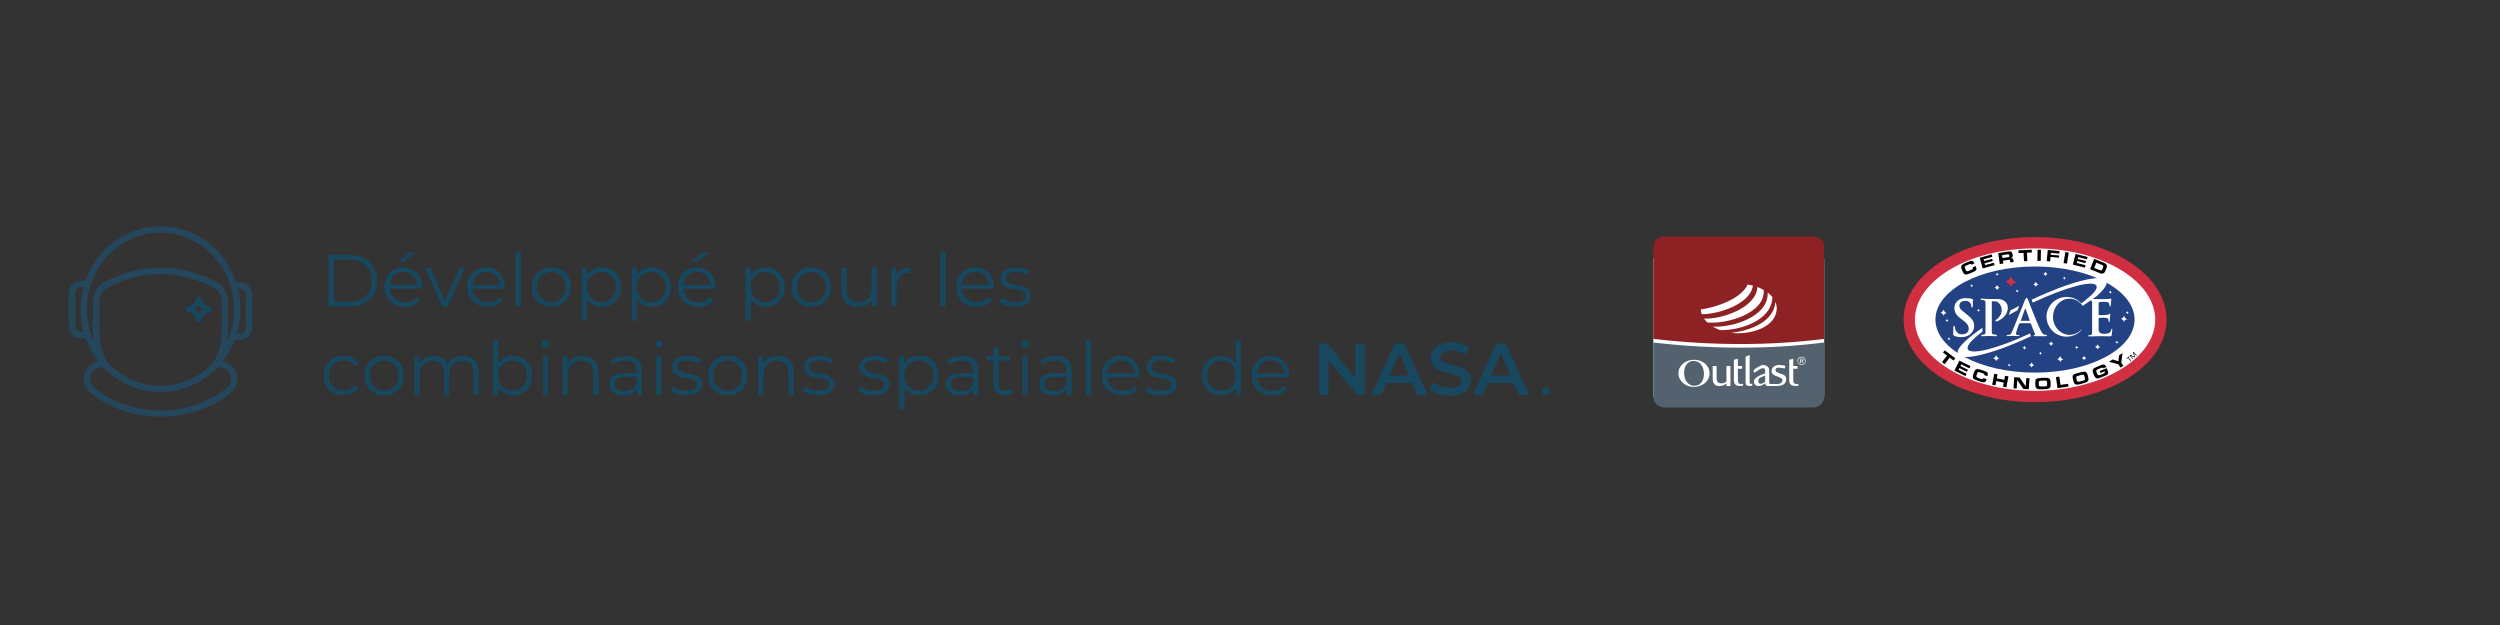 <?xml version="1.0" encoding="UTF-8"?>
<svg id="Livello_2" data-name="Livello 2" xmlns="http://www.w3.org/2000/svg" xmlns:xlink="http://www.w3.org/1999/xlink" viewBox="0 0 400 100">
  <rect x="0" y="0" width="400" height="100" fill="#333333" stroke="none"/>
  <defs>
    <style>
      .cls-1 {
        stroke: #174860;
        stroke-linecap: round;
        stroke-width: .8px;
      }

      .cls-1, .cls-2 {
        stroke-miterlimit: 10;
      }

      .cls-1, .cls-2, .cls-3, .cls-4 {
        fill: none;
      }

      .cls-5 {
        fill: #54616e;
      }

      .cls-2 {
        stroke: #25475e;
      }

      .cls-6, .cls-7 {
        fill: #fff;
      }

      .cls-7, .cls-8 {
        fill-rule: evenodd;
      }

      .cls-8 {
        fill: #d02e41;
      }

      .cls-9 {
        clip-path: url(#clippath-1);
      }

      .cls-4 {
        stroke: #d02e41;
        stroke-miterlimit: 3.86;
        stroke-width: 1.81px;
      }

      .cls-10 {
        fill: #224283;
      }

      .cls-11 {
        fill: #174860;
      }

      .cls-12 {
        clip-path: url(#clippath);
      }

      .cls-13 {
        fill: #8e2123;
      }
    </style>
    <clipPath id="clippath">
      <rect class="cls-3" x="302.17" y="27.69" width="46.89" height="46.89"/>
    </clipPath>
    <clipPath id="clippath-1">
      <rect class="cls-3" x="302.17" y="27.69" width="46.89" height="46.89"/>
    </clipPath>
  </defs>
  <ellipse class="cls-2" cx="25.68" cy="49.47" rx="12.28" ry="12.76"/>
  <path class="cls-2" d="M33.66,59.16c1-.72,1.59-2.03,1.91-3.2.29-1,.42-2.05.42-3.1v-4.55c0-.62-.17-1.14-.39-1.54-.3-.55-.77-.99-1.32-1.27-4.4-2.28-8.6-2.2-8.6-2.2,0,0-4.2-.08-8.6,2.2-.56.29-1.02.72-1.32,1.27-.22.4-.39.92-.39,1.54v4.55c0,1.05.14,2.09.42,3.1.18.64.44,1.32.79,1.92"/>
  <path class="cls-2" d="M14.02,45.43h-1.08c-.78,0-1.42.64-1.42,1.42v5.35c0,.78.64,1.42,1.42,1.42h1.11"/>
  <path class="cls-2" d="M37.34,45.68h1.08c.78,0,1.42.64,1.42,1.42v5.35c0,.78-.64,1.42-1.42,1.42h-1.11"/>
  <path class="cls-2" d="M16.91,58.38c-.8-.23-1.69-.03-2.31.59h0c-.97.97-.9,2.58.17,3.46,2.8,2.31,6.65,3.74,10.92,3.74s8.12-1.43,10.92-3.74c1.07-.88,1.14-2.48.17-3.46h0c-.62-.62-1.5-.82-2.29-.6"/>
  <path class="cls-1" d="M33.81,49.5c-1.1,0-2,.89-2,2,0-1.1-.89-2-2-2,1.1,0,2-.89,2-2,0,1.1.89,2,2,2Z"/>
  <g class="cls-12">
    <g class="cls-9">
      <g>
        <path class="cls-6" d="M305.48,51.14c0-6.79,9.01-12.3,20.13-12.3s20.13,5.51,20.13,12.3-9.01,12.3-20.13,12.3-20.13-5.5-20.13-12.3"/>
        <ellipse class="cls-4" cx="325.61" cy="51.14" rx="20.13" ry="12.3"/>
        <path class="cls-10" d="M309.67,51.13c0-4.69,7.13-8.49,15.93-8.49s15.93,3.81,15.93,8.49-7.13,8.49-15.93,8.49-15.93-3.81-15.93-8.49"/>
        <path class="cls-8" d="M320.85,45.05s.36-.12.53-.28.39-.59.39-.59c0,0,.15.46.29.62s.63.42.63.42c0,0-.31,0-.54.14s-.42.64-.42.64c0,0-.06-.36-.26-.56-.19-.2-.63-.39-.63-.39"/>
        <path class="cls-7" d="M316.3,49.64s.1-.03.15-.07c.05-.05.11-.16.11-.16,0,0,.02.1.07.15.04.05.18.14.18.14,0,0-.09,0-.15.04s-.11.17-.11.17c0,0-.01-.1-.07-.16s-.17-.11-.17-.11M311.27,51.26s.12.06.17.11c.06.06.07.16.07.16,0,0,.06-.14.11-.17.06-.04.15-.04.15-.04,0,0-.15-.09-.18-.14-.04-.05-.07-.15-.07-.15,0,0-.06.11-.11.16s-.15.07-.15.07M340.12,50.01s.12.06.17.11c.06.06.07.16.07.16,0,0,.06-.14.11-.17s.15-.04.15-.04c0,0-.15-.09-.18-.14-.04-.04-.07-.15-.07-.15,0,0-.06.11-.11.16-.05.04-.15.07-.15.07M326.23,56.5s.12.06.17.11c.06.06.07.16.07.16,0,0,.06-.14.11-.17.06-.04.15-.04.15-.04,0,0-.15-.09-.19-.13s-.07-.15-.07-.15c0,0-.06.11-.11.16-.04.04-.14.07-.14.07M319.3,43.87s.12.06.17.11c.06.06.07.16.07.16,0,0,.06-.14.11-.17s.15-.04.15-.04c0,0-.15-.09-.19-.14s-.07-.14-.07-.14c0,0-.06.11-.11.16-.05.03-.14.07-.14.07M330.05,44.48s.12.06.17.11c.06.06.07.16.07.16,0,0,.06-.13.11-.17.06-.04.15-.04.15-.04,0,0-.15-.09-.19-.13s-.07-.15-.07-.15c0,0-.06.11-.11.16-.05.04-.14.07-.14.07M322.5,46.54s.12.06.17.11c.06.06.07.16.07.16,0,0,.06-.13.11-.17.06-.04.15-.04.15-.04,0,0-.15-.09-.19-.14s-.07-.14-.07-.14c0,0-.06.11-.11.16-.04.03-.14.07-.14.07M318.9,57.3s.24.11.35.21c.11.11.14.3.14.3,0,0,.1-.27.23-.35.12-.07.29-.07.29-.07,0,0-.27-.13-.34-.23-.07-.09-.16-.34-.16-.34,0,0-.12.23-.21.32s-.29.16-.29.16M329.15,57.45s.24.11.35.21c.11.11.13.3.13.3,0,0,.1-.27.23-.35.12-.07.29-.07.29-.07,0,0-.27-.14-.34-.23s-.16-.34-.16-.34c0,0-.12.23-.21.32s-.29.16-.29.16M339.35,51.01s.24.11.35.21c.11.11.14.3.14.3,0,0,.1-.27.23-.35.12-.07.29-.07.29-.07,0,0-.27-.14-.34-.23s-.16-.34-.16-.34c0,0-.12.23-.21.32s-.29.16-.29.16M310.48,50.02s.24.11.35.21c.11.11.14.3.14.3,0,0,.1-.27.23-.35.12-.07.29-.07.29-.07,0,0-.27-.14-.34-.23s-.16-.34-.16-.34c0,0-.12.23-.21.32s-.29.16-.29.16M324.64,58.4s.2.09.29.18.11.26.11.26c0,0,.09-.23.19-.29.1-.07.24-.07.24-.07,0,0-.17-.14-.23-.21-.07-.07-.19-.26-.19-.26,0,0-.1.19-.18.26-.07.08-.24.12-.24.12M319.12,46.01s.2.09.29.18.11.26.11.26c0,0,.09-.23.19-.29.1-.07.24-.07.24-.07,0,0-.17-.14-.23-.21-.07-.07-.19-.26-.19-.26,0,0-.1.19-.17.26-.08.08-.25.14-.25.14M325.31,45.49s.2.09.29.18.11.26.11.26c0,0,.09-.23.19-.29.1-.07.24-.07.24-.07,0,0-.17-.14-.23-.21-.07-.07-.19-.26-.19-.26,0,0-.1.19-.17.26-.08.09-.25.14-.25.14M335.2,55.5s.2.09.29.18.11.26.11.26c0,0,.09-.23.19-.29.1-.07.24-.07.24-.07,0,0-.17-.14-.23-.21-.07-.07-.19-.26-.19-.26,0,0-.1.19-.17.26-.08.07-.25.12-.25.12M327.78,54.98s.19.08.27.17c.09.08.11.24.11.24,0,0,.08-.21.17-.27s.23-.06.23-.06c0,0-.16-.14-.21-.2-.06-.07-.17-.24-.17-.24,0,0-.09.18-.17.25-.07.07-.23.12-.23.12M326.91,43.83s.17.07.25.16c.07.07.09.21.09.21,0,0,.07-.19.16-.25s.21-.06.21-.06c0,0-.14-.12-.19-.18-.06-.06-.16-.21-.16-.21,0,0-.09.16-.15.22-.07.06-.21.11-.21.11M333.1,57.3s.17.07.25.15c.07.07.09.21.09.21,0,0,.07-.19.16-.25s.2-.06.2-.06c0,0-.14-.12-.19-.18-.06-.06-.16-.21-.16-.21,0,0-.09.16-.15.22-.06.07-.2.11-.2.11M332.01,55.58s.14.06.19.11c.06.06.07.17.07.17,0,0,.06-.16.12-.19s.16-.04.16-.04c0,0-.16-.1-.2-.15-.05-.05-.07-.16-.07-.16,0,0-.07.12-.11.17-.06.05-.17.09-.17.09M321.22,58.4s.12.06.17.11c.06.06.07.16.07.16,0,0,.06-.14.11-.17.06-.04.15-.04.15-.04,0,0-.15-.09-.18-.13-.04-.05-.07-.15-.07-.15,0,0-.06.11-.11.16-.05.04-.15.07-.15.07M338.46,54.74s.12.06.17.11c.06.06.07.16.07.16,0,0,.06-.14.11-.17.06-.04.15-.04.15-.04,0,0-.15-.09-.18-.13-.04-.05-.07-.15-.07-.15,0,0-.06.11-.11.16-.06.04-.16.07-.16.07M337.41,46.72s.12.06.17.11c.06.06.07.16.07.16,0,0,.06-.14.11-.17.06-.04.15-.04.15-.04,0,0-.15-.09-.18-.14-.04-.05-.07-.15-.07-.15,0,0-.06.11-.11.16-.05.04-.15.07-.15.07M311.59,54.2s.12.06.17.11c.06.06.07.16.07.16,0,0,.06-.14.11-.17.06-.04.14-.04.14-.04,0,0-.14-.09-.18-.13-.04-.05-.07-.15-.07-.15,0,0-.06.11-.11.16-.04.04-.14.07-.14.07M323.61,55.63s.16.07.22.14c.07.07.09.19.09.19,0,0,.07-.17.14-.22.07-.05.18-.05.18-.05,0,0-.18-.11-.23-.17s-.08-.18-.08-.18c0,0-.08.14-.13.2-.07.06-.19.09-.19.09M315.24,45.7s.12.06.17.11.07.16.07.16c0,0,.06-.14.11-.17.06-.04.14-.04.14-.04,0,0-.14-.09-.18-.13-.04-.05-.07-.15-.07-.15,0,0-.06.11-.11.16-.05.04-.14.07-.14.07M315.68,48.14c0-.12,0-.21-.05-.27-.07-.09-.55-.16-1.24-.16-1.02,0-1.69.74-1.69,1.54-.02,1.8,2.29,1.93,2.3,3.34,0,.62-.5.9-1.08.9-.5,0-.74-.18-1-.63-.22-.39-.02-.69-.24-.69-.16,0-.16-.09-.16,1.34,0,.35,1.04.44,1.29.44,1.36-.02,2.06-.91,2.06-1.82s-.62-1.37-1.33-1.95c-.74-.61-1.04-.73-1.04-1.29,0-.59.59-.76.92-.76.22,0,.57,0,.83.38.26.37.11.7.29.7.11,0,.12-.19.12-.32v-.73h.02v-.02ZM332.95,48.48c-.59-.62-1.37-.97-2.3-.97-1.77,0-3.21,1.42-3.21,3.18,0,.36.06.69.17,1.01l.07.17c.47,1.17,1.63,2,2.98,2,.96,0,1.82-.42,2.41-1.09l-.06-.04c-.49.52-1.17.83-1.9.84-1.37,0-2.63-1.27-2.63-2.86s1.18-2.93,2.65-2.93c.76,0,1.39.33,1.93.9l.04-.04-.15-.17h0ZM334.25,47.8c-.12,0-.14.03-.14.1,0,.12.13.09.22.11.29.05.41.16.41.41v4.71c0,.29,0,.43-.42.5-.13.02-.21,0-.21.09,0,.07.02.11.2.11.46,0,.74-.04,1.82-.04.98,0,1.15.03,1.42.03.19,0,.33-.08.33-.21l.07-.63c0-.19.05-.39-.04-.39s-.11.19-.15.29c-.18.49-.49.5-1.12.53-.21,0-.86,0-.86-.68v-1.67c0-.16-.01-.22.37-.22.67,0,1.12-.02,1.18.23.11.33-.02.46.12.46.11,0,.11-.09.11-.27,0-.19.07-.69.07-.88,0-.12.04-.24-.07-.2-.05,0-.1.12-.32.17-.29.07-.8.07-1.25.07-.24,0-.21,0-.21-.12v-1.69c0-.22,0-.31.46-.31.74,0,1.09-.06,1.24.31.06.12-.01.43.14.43.07,0,.11-.14.11-.27l.07-.83c0-.14-.06-.21-.21-.15-.19.06-.57.07-1.59.07-1.2,0-1.64-.06-1.74-.06M325.44,53.02c.11.27.16.41.17.46.02.19-.22.12-.22.2,0,.07.02.11.17.11s-.02,0,.69,0h.99c.24,0,.27-.04.27-.11,0-.11-.16-.09-.46-.16-.2-.06-.34-.21-.69-.97l-.08-.17c-.09-.2-.19-.44-.31-.71-.66-1.56-1.02-2.52-1.24-3.1l-.07-.17c-.24-.66-.26-.72-.37-.73-.17,0-.17,0-.66,1.24l-.1.26c-.13.35-.31.77-.53,1.29-1.05,2.53-1.12,2.98-1.42,3.07-.27.09-.51.02-.51.16,0,.07.04.09.12.09.12,0,.35-.04.97-.04.32,0,.61.04.72.04.19,0,.24-.07.24-.12,0-.12-.25-.02-.36-.05-.37-.09-.15-.49.11-1.29.18-.55.24-.61.43-.61h1.49c.17,0,.14.03.4.72.06.15.11.27.15.39l.07.18h0l.03.02ZM323.46,51.33c-.11,0-.14,0-.14-.02,0-.02,0,0,.27-.74.43-1.11.41-1.24.47-1.24,0,0,.71,1.92.71,1.98,0,.02-.02.02-.11.02h-1.19M319.42,51.46c.12-.03,1.83-.66,1.83-2.25,0-.72-.57-1.37-1.68-1.37-.49,0-1.05,0-1.39,0-.57,0-.86-.06-1.02-.06s-.27.02-.27.11c0,.07.12.1.44.12.21.02.35.16.35.42v4.77c0,.2-.1.32-.34.34-.23,0-.34.02-.34.14,0,.09.06.12.16.12.23,0,.31-.04,1.13-.04.75,0,.9.04,1.07.04.09,0,.14-.04.14-.13,0-.11-.08-.11-.36-.14-.39-.02-.45-.17-.45-.34v-4.82c0-.11.01-.16.03-.16.06,0,.8-.1,1.1.3.44.45.51.97.42,1.45-.06.32-.34.89-.9,1.22-.13.11-.06.29.08.25M322.79,49.65l.29-.72c-.49.25-.97.51-1.43.75-.06.23-.13.48-.26.73.45-.26.92-.51,1.4-.76M314.85,55.87c-.26-.52.66-1.55,2.34-2.8v-.62c-2.73,1.87-4.31,3.43-3.93,4.21.6,1.2,5.64-.02,11.7-2.86l-.17-.44c-5.19,2.43-9.46,3.49-9.94,2.52"/>
        <path class="cls-6" d="M334.48,47.36c.76-.72,1.12-1.29.95-1.64-.47-.97-4.94.24-10.19,2.7l-.19-.47c6.12-2.88,11.37-4.23,11.97-3.01.25.51-.36,1.4-1.59,2.47-.74.56-2.2,1.52-2.2,1.52l-.26-.35s.84-.65,1.5-1.23"/>
        <path d="M316.11,42.6s.02.05.03.07c.19.46.1.6-.37.82-.12.06-.25.11-.37.17l-.31.12c-.42.17-.74.29-1-.2-.06-.11-.11-.22-.16-.34-.2-.47-.24-.77.27-1.04.15-.08.31-.15.46-.21.2-.09.41-.17.62-.24.36-.11.51.11.64.4l-.48.2c-.07-.16-.16-.15-.31-.09-.05.02-.09.04-.14.06l-.14.06-.26.11c-.32.14-.27.26-.14.57.14.34.19.42.56.27l.19-.08c.09-.04.17-.07.26-.11.17-.07.27-.14.17-.36l.49-.21h0v.03ZM317.22,42.95l1.91-.52-.11-.39-1.4.38-.08-.3,1.3-.36-.09-.34-1.29.35-.08-.29,1.4-.38-.11-.39-1.91.52.46,1.72h0ZM320,42.24l.54-.08-.07-.45.89-.14c.22-.03.25.06.27.25l.02.17.54-.08-.06-.34c-.04-.24-.18-.29-.41-.28.11-.06.23-.1.28-.21s.04-.25.02-.37c-.07-.42-.26-.53-.67-.47l-1.64.26.26,1.75h.03ZM320.4,41.28l-.07-.46.84-.12h.04s.11-.02.16,0c.11,0,.12.09.13.17.02.19.01.25-.24.29h-.07l-.81.13h.02ZM324.31,40.43l.79-.04-.02-.44-2.13.11.02.44.8-.04.07,1.34.54-.02-.07-1.34h0ZM326.55,39.97h-.54l-.03,1.77h.54l.03-1.77ZM327.48,41.78l.54.05.07-.72,1.34.12.03-.35-1.34-.12.02-.3,1.34.12.04-.41-1.88-.17-.17,1.77h.01ZM331,40.42l-.54-.09-.29,1.76.54.09.29-1.76ZM331.65,42.34l1.93.48.1-.39-1.4-.36.08-.3,1.31.33.09-.34-1.31-.33.07-.29,1.4.36.1-.39-1.93-.48-.44,1.72h0ZM334.41,43.07l1.64.66c.29.11.56.06.72-.21.07-.12.12-.26.17-.38l.04-.09c.24-.6.14-.81-.46-1.05l-1.45-.59-.66,1.66h0ZM335.07,42.87l.34-.84.86.34c.34.14.29.27.18.55h0c-.12.3-.19.42-.53.29l-.84-.34h0ZM311.94,57.21l.64.47.27-.36-1.7-1.27-.27.36.64.47-.8,1.07.44.32.79-1.07h-.01ZM312.7,59.29l1.78.88.18-.36-1.29-.64.14-.28,1.2.6.16-.32-1.2-.6.14-.27,1.29.64.18-.36-1.78-.88-.79,1.6h-.01ZM317.36,60.47c-.07.23-.19.21-.37.16-.09-.02-.17-.06-.26-.08l-.2-.07c-.36-.12-.36-.23-.24-.57.1-.32.15-.44.48-.34l.26.08.14.05s.1.03.14.05c.15.06.23.11.17.27l.51.16c.09-.3.12-.57-.22-.72-.2-.09-.42-.16-.62-.23-.16-.06-.32-.11-.48-.14-.56-.13-.72.11-.88.61-.04.12-.07.24-.1.36-.14.54.19.66.62.81l.32.11c.13.04.26.08.39.12.51.14.67.09.82-.37,0-.02.01-.06.02-.07l-.51-.17h0v-.02ZM320.69,60.77l-1.2-.23.12-.64-.53-.1-.33,1.75.53.1.12-.67,1.2.23-.12.66.54.1.33-1.75-.54-.1-.12.64h0ZM324.72,60.52l-.51-.03-.09,1.33-.98-1.41-.86-.06-.12,1.78.51.03.09-1.34.98,1.41.86.06.12-1.77ZM326.41,60.49c-.71.04-.79.21-.76.9,0,.11,0,.22.02.33.03.43.27.55.67.56h.54l.41-.02c.8-.06.83-.29.81-.97v-.09c-.03-.64-.24-.78-.87-.75h-.43l-.39.04M326.2,61.38v-.21c.02-.25.21-.24.39-.26.17,0,.36,0,.54-.02.11,0,.26,0,.32.05.08.07.09.24.09.34v.24c0,.28-.17.3-.42.31-.09,0-.19,0-.27,0h-.29c-.32,0-.35-.11-.36-.4v-.07h-.01,0ZM329.49,60.26l-.54.07.25,1.77,1.76-.25-.06-.44-1.22.17-.19-1.32h0ZM332.26,59.74c-.69.19-.73.37-.56,1.05.02.11.06.21.09.32.12.41.39.48.77.41.12-.02.24-.05.36-.08.06,0,.11-.02.17-.05l.39-.11c.77-.23.75-.46.59-1.11l-.02-.08c-.16-.62-.39-.71-.99-.56l-.42.11-.38.11M332.25,60.65c-.02-.07-.03-.14-.05-.2-.02-.25.15-.28.33-.33.17-.05.35-.09.52-.13.1-.02.25-.06.32-.02.09.05.13.21.16.32.02.08.04.16.06.24.06.27-.1.33-.34.39-.09.02-.17.05-.27.07-.09.02-.19.05-.28.07-.32.07-.36-.03-.44-.32v-.08h-.02,0ZM336.11,59.67l.63-.26s.01.03.02.05c.07.17-.04.25-.19.32-.15.06-.3.12-.45.18-.06.02-.12.06-.19.07-.24.06-.32-.06-.39-.26l-.07-.16c-.09-.23-.14-.38.11-.49.19-.08.39-.16.57-.24.07-.02.15-.06.22-.07.08,0,.11.06.15.12l.49-.2v-.02c-.2-.45-.45-.44-.86-.29-.11.04-.23.09-.34.14-.05.02-.09.04-.13.06l-.37.16c-.62.27-.56.56-.32,1.14.02.07.06.14.09.21.26.55.59.47,1.06.27l.26-.11.29-.12c.09-.03.17-.07.26-.11.43-.18.42-.45.26-.81-.05-.11-.1-.23-.15-.34l-1.13.47.16.31h0l.02-.02ZM338.92,57.8l-.9-.29-.57.37,1.49.42.34.52.46-.29-.34-.52.21-1.52-.57.37-.09.94h-.03ZM340.55,57.19l.19-.17-.06-.07-.46.42.06.07.19-.17.45.5.08-.07s-.45-.51-.45-.51ZM341.39,56.3l-.12.11.22.65-.62-.28-.12.11.51.56.07-.07-.44-.48.65.29.07-.07-.23-.68.44.49.08-.07-.52-.56h0Z"/>
      </g>
    </g>
  </g>
  <g>
    <rect class="cls-6" x="264.53" y="41.39" width="27.34" height="22.08"/>
    <path class="cls-13" d="M264.53,39.55c0-.94.77-1.71,1.71-1.71h23.92c.94,0,1.71.77,1.71,1.71v14.67c-8.71,1.1-17.82,1.1-27.34,0v-14.67Z"/>
    <path class="cls-6" d="M279.64,45.53c.27.04.55.1.82.17-.39,2.98-5.64,4.62-8.18,4.57-.09-.24-.14-.49-.16-.75,2.41-.36,6.39-1.63,7.51-3.99h0Z"/>
    <path class="cls-6" d="M284.06,48.31c.14.34.24.72.22,1.09-.15,2.91-3.76,3.9-6.15,3.93-.39,0-.77-.03-1.15-.08,2.81-.29,6.85-1.68,7.08-4.94h0Z"/>
    <path class="cls-6" d="M282.83,46.81c.27.21.53.45.75.72-.06,3.79-5.28,5.37-8.36,5.29-.42-.16-.82-.34-1.2-.57,3.05.21,8.97-1.54,8.81-5.43h0Z"/>
    <path class="cls-6" d="M281.16,45.92c.36.13.7.29,1.03.47.29,3.83-6.14,5.52-9.02,5.2-.19-.19-.37-.39-.53-.62,2.75.15,8.4-1.7,8.53-5.05h-.01Z"/>
    <g>
      <path class="cls-5" d="M288.42,57.59s-.02-.09-.05-.11-.08-.02-.16-.02h-.11v.26h.11c.06,0,.09,0,.12-.02.05-.02.07-.06.07-.11h.02Z"/>
      <path class="cls-5" d="M271,57.74c-.86,0-1.54.69-1.54,1.9,0,1.31.72,2.08,1.62,2.08s1.55-.69,1.55-1.9c0-1.3-.74-2.07-1.63-2.07h0Z"/>
      <path class="cls-5" d="M264.53,54.8v8.68c0,.94.77,1.71,1.71,1.71h23.92c.94,0,1.71-.77,1.71-1.71v-8.68c-8.71,1.1-17.83,1.1-27.34,0ZM271.03,61.91c-1.35,0-2.48-.94-2.48-2.18s1.12-2.17,2.5-2.17,2.48.93,2.48,2.17-1.12,2.18-2.5,2.18h0ZM276.87,61.76h-.63v-.41c-.41.32-.73.41-1.18.42-.78,0-1.03-.55-1.03-1.29v-1.91h.63v1.94c0,.53.21.83.79.83.29,0,.78-.16.78-.37v-2.4h.64v3.2h0ZM278.89,61.71c-.13.02-.31.04-.55.04-.91,0-.92-.7-.92-.87v-3.33c.2-.04.56-.11.64-.13v1.14h.67v.44h-.67v1.52c0,.67.02.99.71.9h.12v.29h0ZM280.37,61.71c-.11.02-.25.04-.44.04h-.11c-.26,0-.53-.12-.52-.52v-4.18c.24-.07.41-.14.64-.25v4.35c.01.33.19.27.31.26.05,0,.07,0,.12-.02v.3h0v.02ZM284.5,61.76h-1.65c-.29,0-.35-.17-.44-.42-.47.32-.7.42-1.03.42-.62,0-.75-.46-.75-.68,0-.36.24-.82,1.79-1.34v-.47c0-.37-.31-.39-.49-.34-.2.05-.35.14-.46.21-.18.12-.56.38-.69.46,0,0-.02.02-.04,0-.01,0-.04,0-.04,0-.1-.06-.12-.16-.12-.21,0-.19.06-.28.65-.64.59-.34.68-.35.86-.35.25,0,.98.17.98.81v1.97c0,.11.07.23.15.26.01,0,.6,0,1.26,0,.41,0,.71-.31.71-.56,0-.74-1.74-.51-1.74-1.5,0-.58.54-.99,1.2-.99.36,0,.82.09.86.09.2.03.12.31.08.42,0,.02-.03.05-.06.04,0,0-.71-.11-.9-.12-.36,0-.54.13-.55.33-.01.25.14.36.31.44.83.36,1.4.33,1.4,1.13,0,.34-.21,1.01-1.29,1.01v.02h0ZM287.75,61.71c-.13.02-.31.04-.55.04-.91,0-.92-.7-.92-.87v-3.33c.2-.04.56-.11.64-.13v1.14h.67v.44h-.67v1.52c0,.67.02.99.71.9h.12v.29h0ZM288.71,58.2c-.12.13-.28.19-.46.19s-.34-.06-.46-.19c-.12-.13-.19-.28-.19-.47s.06-.34.19-.46c.12-.12.28-.19.46-.19s.34.06.46.19c.13.12.19.28.19.46s-.06.34-.19.47Z"/>
      <path class="cls-5" d="M288.25,57.17c-.16,0-.29.06-.4.17s-.16.24-.16.4.06.29.16.4c.11.11.24.17.4.17s.29-.06.4-.17.16-.24.16-.4-.06-.29-.16-.4c-.11-.11-.24-.17-.4-.17ZM288.42,58.1h0v-.09c0-.08-.02-.14-.07-.17-.02,0-.07-.02-.14-.02h-.1v.29h-.12v-.72h.25c.09,0,.16,0,.2.02.07.03.11.09.11.18,0,.06-.02.11-.07.14-.02.02-.06.02-.11.04.06,0,.1.03.12.07s.04.07.04.11v.15h-.12.01Z"/>
      <path class="cls-5" d="M282.37,60.11s-.62.23-.78.34c-.22.15-.26.26-.26.52,0,.22.11.44.37.44.3,0,.73-.29.73-.42v-.81c0-.07-.01-.08-.06-.07h0Z"/>
    </g>
  </g>
  <g>
    <path class="cls-11" d="M52.58,49.04v-8.26h3.36c.88,0,1.65.17,2.32.52.66.35,1.18.84,1.55,1.46.37.62.55,1.34.55,2.15s-.19,1.53-.55,2.15-.89,1.11-1.55,1.46c-.67.35-1.44.53-2.32.53h-3.36ZM53.45,48.28h2.44c.73,0,1.37-.14,1.91-.43.54-.29.96-.68,1.26-1.19.3-.51.45-1.09.45-1.75s-.15-1.25-.45-1.76c-.3-.5-.72-.9-1.26-1.19-.54-.29-1.17-.43-1.91-.43h-2.44v6.75Z"/>
    <path class="cls-11" d="M64.78,49.09c-.65,0-1.21-.14-1.7-.41-.49-.27-.87-.65-1.15-1.12-.28-.48-.41-1.02-.41-1.63s.13-1.16.4-1.63c.26-.47.63-.84,1.09-1.12.46-.27.98-.41,1.55-.41s1.1.13,1.55.4c.45.26.81.63,1.07,1.11.26.48.39,1.02.39,1.65,0,.04,0,.08,0,.12,0,.04,0,.09,0,.14h-5.39v-.62h4.94l-.33.25c0-.45-.1-.85-.29-1.2-.19-.35-.45-.62-.78-.82-.33-.2-.71-.29-1.15-.29s-.81.1-1.14.29c-.34.2-.6.47-.79.83-.19.35-.28.76-.28,1.21v.13c0,.47.1.89.31,1.25.21.36.5.64.87.84.37.2.8.3,1.28.3.38,0,.73-.07,1.06-.2.33-.13.61-.34.84-.61l.47.54c-.28.33-.62.58-1.03.76-.41.17-.87.26-1.36.26ZM63.78,41.87l1.62-1.46h1.12l-1.91,1.46h-.83Z"/>
    <path class="cls-11" d="M70.75,49.04l-2.75-6.2h.87l2.53,5.75h-.41l2.56-5.75h.83l-2.76,6.2h-.86Z"/>
    <path class="cls-11" d="M78.01,49.09c-.65,0-1.21-.14-1.7-.41-.49-.27-.87-.65-1.15-1.12-.28-.48-.41-1.02-.41-1.63s.13-1.16.4-1.63c.26-.47.63-.84,1.09-1.12.46-.27.98-.41,1.55-.41s1.1.13,1.55.4c.45.26.81.63,1.07,1.11.26.48.39,1.02.39,1.65,0,.04,0,.08,0,.12,0,.04,0,.09,0,.14h-5.39v-.62h4.94l-.33.25c0-.45-.1-.85-.29-1.2-.19-.35-.45-.62-.78-.82-.33-.2-.71-.29-1.15-.29s-.81.1-1.14.29c-.34.2-.6.47-.79.83-.19.35-.28.76-.28,1.21v.13c0,.47.1.89.31,1.25.21.36.5.64.87.84.37.2.8.3,1.28.3.38,0,.73-.07,1.06-.2.33-.13.61-.34.84-.61l.47.54c-.28.33-.62.58-1.03.76-.41.17-.87.26-1.36.26Z"/>
    <path class="cls-11" d="M82.5,49.04v-8.76h.84v8.76h-.84Z"/>
    <path class="cls-11" d="M88.2,49.09c-.61,0-1.14-.14-1.62-.41-.47-.27-.85-.65-1.12-1.13-.28-.48-.41-1.02-.41-1.63s.14-1.17.41-1.64c.28-.47.65-.84,1.12-1.11.47-.27,1.01-.4,1.62-.4s1.16.14,1.63.41.85.64,1.12,1.11c.27.47.41,1.01.41,1.63s-.14,1.16-.41,1.63c-.27.48-.65.85-1.13,1.12-.48.27-1.02.41-1.63.41ZM88.2,48.35c.45,0,.85-.1,1.19-.3s.62-.48.82-.85c.2-.37.3-.79.3-1.27s-.1-.91-.3-1.27c-.2-.36-.47-.64-.82-.84-.35-.2-.74-.3-1.18-.3s-.83.1-1.18.3c-.35.2-.62.48-.83.84-.2.36-.31.79-.31,1.27s.1.9.31,1.27.48.65.82.85c.34.2.73.3,1.17.3Z"/>
    <path class="cls-11" d="M93.08,51.33v-8.48h.8v1.86l-.08,1.24.12,1.25v4.13h-.84ZM96.27,49.09c-.54,0-1.02-.12-1.45-.37s-.78-.61-1.03-1.07c-.26-.47-.38-1.04-.38-1.72s.13-1.25.38-1.72c.25-.47.59-.82,1.03-1.07.43-.24.92-.37,1.46-.37.59,0,1.12.13,1.59.4.47.26.84.63,1.1,1.11.27.48.4,1.02.4,1.65s-.13,1.18-.4,1.65c-.27.47-.64.84-1.1,1.11-.47.27-1,.4-1.59.4ZM96.21,48.35c.44,0,.83-.1,1.18-.3s.62-.48.83-.85.31-.79.31-1.27-.1-.9-.31-1.26c-.2-.36-.48-.64-.83-.85-.35-.2-.74-.31-1.18-.31s-.84.1-1.19.31c-.35.21-.63.49-.83.85-.2.36-.3.78-.3,1.26s.1.9.3,1.27c.2.37.48.65.83.85s.75.3,1.19.3Z"/>
    <path class="cls-11" d="M101.08,51.33v-8.48h.8v1.86l-.08,1.24.12,1.25v4.13h-.84ZM104.27,49.09c-.54,0-1.02-.12-1.45-.37s-.78-.61-1.03-1.07c-.26-.47-.38-1.04-.38-1.72s.13-1.25.38-1.72c.25-.47.59-.82,1.03-1.07.43-.24.92-.37,1.46-.37.59,0,1.12.13,1.59.4.47.26.84.63,1.1,1.11.27.48.4,1.02.4,1.65s-.13,1.18-.4,1.65c-.27.47-.64.84-1.1,1.11-.47.27-1,.4-1.59.4ZM104.21,48.35c.44,0,.83-.1,1.18-.3s.62-.48.83-.85.31-.79.31-1.27-.1-.9-.31-1.26c-.2-.36-.48-.64-.83-.85-.35-.2-.74-.31-1.18-.31s-.84.1-1.19.31c-.35.21-.63.49-.83.85-.2.36-.3.78-.3,1.26s.1.9.3,1.27c.2.37.48.65.83.85s.75.3,1.19.3Z"/>
    <path class="cls-11" d="M111.71,49.09c-.65,0-1.21-.14-1.7-.41-.49-.27-.87-.65-1.15-1.12-.28-.48-.41-1.02-.41-1.63s.13-1.16.4-1.63c.26-.47.63-.84,1.09-1.12.46-.27.98-.41,1.55-.41s1.1.13,1.55.4c.45.26.81.63,1.07,1.11.26.48.39,1.02.39,1.65,0,.04,0,.08,0,.12,0,.04,0,.09,0,.14h-5.39v-.62h4.94l-.33.25c0-.45-.1-.85-.29-1.2-.19-.35-.45-.62-.78-.82-.33-.2-.71-.29-1.15-.29s-.81.1-1.14.29c-.34.2-.6.47-.79.83-.19.35-.28.76-.28,1.21v.13c0,.47.1.89.31,1.25.21.36.5.64.87.84.37.2.8.3,1.28.3.38,0,.73-.07,1.06-.2.33-.13.61-.34.84-.61l.47.54c-.28.33-.62.58-1.03.76-.41.17-.87.26-1.36.26ZM110.7,41.87l1.62-1.46h1.12l-1.91,1.46h-.83Z"/>
    <path class="cls-11" d="M119.29,51.33v-8.48h.8v1.86l-.08,1.24.12,1.25v4.13h-.84ZM122.49,49.09c-.54,0-1.02-.12-1.45-.37s-.78-.61-1.03-1.07c-.26-.47-.38-1.04-.38-1.72s.13-1.25.38-1.72c.25-.47.59-.82,1.03-1.07.43-.24.92-.37,1.46-.37.59,0,1.12.13,1.59.4.47.26.84.63,1.1,1.11.27.48.4,1.02.4,1.65s-.13,1.18-.4,1.65c-.27.47-.64.84-1.1,1.11-.47.27-1,.4-1.59.4ZM122.43,48.35c.44,0,.83-.1,1.18-.3s.62-.48.83-.85.31-.79.31-1.27-.1-.9-.31-1.26c-.2-.36-.48-.64-.83-.85-.35-.2-.74-.31-1.18-.31s-.84.1-1.19.31c-.35.21-.63.49-.83.85-.2.36-.3.78-.3,1.26s.1.9.3,1.27c.2.37.48.65.83.85s.75.3,1.19.3Z"/>
    <path class="cls-11" d="M129.82,49.09c-.61,0-1.14-.14-1.62-.41-.47-.27-.85-.65-1.12-1.13-.28-.48-.41-1.02-.41-1.63s.14-1.17.41-1.64c.28-.47.65-.84,1.12-1.11.47-.27,1.01-.4,1.62-.4s1.16.14,1.63.41.85.64,1.12,1.11c.27.47.41,1.01.41,1.63s-.14,1.16-.41,1.63c-.27.48-.65.85-1.13,1.12-.48.27-1.02.41-1.63.41ZM129.82,48.35c.45,0,.85-.1,1.19-.3s.62-.48.82-.85c.2-.37.3-.79.3-1.27s-.1-.91-.3-1.27c-.2-.36-.47-.64-.82-.84-.35-.2-.74-.3-1.18-.3s-.83.1-1.18.3c-.35.2-.62.48-.83.84-.2.36-.31.79-.31,1.27s.1.9.31,1.27.48.65.82.85c.34.2.73.3,1.17.3Z"/>
    <path class="cls-11" d="M137.25,49.09c-.53,0-.99-.1-1.38-.29-.39-.2-.7-.49-.91-.88s-.32-.88-.32-1.47v-3.6h.84v3.5c0,.66.16,1.16.49,1.49.33.33.78.5,1.38.5.43,0,.81-.09,1.13-.27.32-.18.56-.43.73-.77.17-.34.25-.74.25-1.22v-3.25h.84v6.2h-.8v-1.7l.13.31c-.2.46-.5.81-.91,1.07s-.9.38-1.45.38Z"/>
    <path class="cls-11" d="M142.62,49.04v-6.2h.8v1.69l-.08-.29c.17-.47.46-.83.87-1.08.41-.25.92-.37,1.52-.37v.81s-.06,0-.09,0-.06,0-.09,0c-.65,0-1.16.2-1.53.6s-.55.96-.55,1.69v3.16h-.84Z"/>
    <path class="cls-11" d="M150.45,49.04v-8.76h.84v8.76h-.84Z"/>
    <path class="cls-11" d="M156.25,49.09c-.65,0-1.21-.14-1.7-.41-.49-.27-.87-.65-1.15-1.12-.28-.48-.41-1.02-.41-1.63s.13-1.16.4-1.63c.26-.47.63-.84,1.09-1.12.46-.27.98-.41,1.55-.41s1.1.13,1.55.4c.45.26.81.63,1.07,1.11.26.48.39,1.02.39,1.65,0,.04,0,.08,0,.12,0,.04,0,.09,0,.14h-5.39v-.62h4.94l-.33.25c0-.45-.1-.85-.29-1.2-.19-.35-.45-.62-.78-.82-.33-.2-.71-.29-1.15-.29s-.81.1-1.14.29c-.34.2-.6.47-.79.83-.19.35-.28.76-.28,1.21v.13c0,.47.1.89.31,1.25.21.36.5.64.87.84.37.2.8.3,1.28.3.38,0,.73-.07,1.06-.2.33-.13.61-.34.84-.61l.47.54c-.28.33-.62.58-1.03.76-.41.17-.87.26-1.36.26Z"/>
    <path class="cls-11" d="M162.41,49.09c-.51,0-1-.07-1.45-.22-.46-.15-.81-.33-1.07-.55l.38-.66c.25.19.57.35.97.49s.81.21,1.24.21c.59,0,1.01-.09,1.27-.28.26-.18.39-.43.39-.74,0-.23-.07-.41-.22-.54s-.34-.23-.57-.29c-.24-.07-.5-.12-.79-.17s-.58-.1-.87-.17c-.29-.06-.55-.16-.78-.28-.24-.12-.43-.29-.57-.5-.15-.21-.22-.5-.22-.85s.09-.64.28-.91c.19-.27.47-.48.83-.63.37-.15.81-.23,1.34-.23.4,0,.8.05,1.2.16s.73.25.99.42l-.37.67c-.28-.19-.57-.33-.89-.41-.31-.08-.63-.12-.94-.12-.56,0-.97.1-1.23.29-.26.19-.4.44-.4.74,0,.24.07.42.22.55s.34.24.58.31c.24.08.5.14.79.18.29.05.57.1.86.17.29.07.55.16.79.27.24.11.43.28.58.48.15.21.22.48.22.82,0,.36-.1.67-.3.94s-.49.47-.87.61c-.38.15-.84.22-1.39.22Z"/>
    <path class="cls-11" d="M54.97,63.25c-.61,0-1.16-.14-1.65-.41-.48-.27-.86-.65-1.14-1.12-.28-.48-.41-1.02-.41-1.63s.14-1.17.41-1.64c.28-.47.66-.84,1.14-1.11.48-.27,1.03-.4,1.65-.4.53,0,1,.1,1.43.31.42.21.76.51,1,.92l-.63.42c-.21-.32-.48-.55-.79-.7-.31-.15-.66-.22-1.03-.22-.44,0-.84.1-1.19.3-.35.2-.63.48-.84.84-.2.36-.31.79-.31,1.27s.1.91.31,1.27c.2.36.48.64.84.84s.75.3,1.19.3c.37,0,.71-.07,1.03-.22.31-.15.58-.38.79-.68l.63.42c-.24.4-.58.71-1,.91-.42.21-.9.31-1.43.31Z"/>
    <path class="cls-11" d="M61.46,63.25c-.61,0-1.14-.14-1.62-.41-.47-.27-.85-.65-1.12-1.13-.28-.48-.41-1.02-.41-1.63s.14-1.17.41-1.64c.28-.47.65-.84,1.12-1.11.47-.27,1.01-.4,1.62-.4s1.16.14,1.63.41.85.64,1.12,1.11c.27.47.41,1.01.41,1.63s-.14,1.16-.41,1.63c-.27.48-.65.85-1.13,1.12-.48.27-1.02.41-1.63.41ZM61.46,62.51c.45,0,.85-.1,1.19-.3s.62-.48.82-.85c.2-.37.3-.79.3-1.27s-.1-.91-.3-1.27c-.2-.36-.47-.64-.82-.84-.35-.2-.74-.3-1.18-.3s-.83.1-1.18.3c-.35.2-.62.48-.83.84-.2.36-.31.79-.31,1.27s.1.9.31,1.27.48.65.82.85c.34.2.73.3,1.17.3Z"/>
    <path class="cls-11" d="M74.08,56.94c.5,0,.94.1,1.32.29s.66.49.87.88.31.89.31,1.49v3.6h-.84v-3.52c0-.65-.16-1.15-.47-1.48-.31-.33-.75-.5-1.32-.5-.42,0-.79.09-1.1.27-.31.18-.55.43-.72.77-.17.33-.25.74-.25,1.21v3.26h-.84v-3.52c0-.65-.16-1.15-.47-1.48-.31-.33-.75-.5-1.32-.5-.42,0-.78.09-1.1.27s-.56.43-.73.77c-.17.33-.25.74-.25,1.21v3.26h-.84v-6.2h.8v1.68l-.13-.29c.19-.45.49-.8.91-1.06.42-.26.92-.38,1.49-.38.61,0,1.12.15,1.55.45s.7.76.83,1.36l-.33-.13c.18-.5.5-.91.96-1.22.46-.31,1.01-.47,1.66-.47Z"/>
    <path class="cls-11" d="M78.86,63.2v-8.76h.84v4.39l-.12,1.25.08,1.25v1.86h-.8ZM82.05,63.25c-.54,0-1.03-.12-1.46-.37s-.77-.61-1.03-1.08c-.25-.47-.38-1.04-.38-1.71s.13-1.25.38-1.72c.26-.47.6-.82,1.03-1.07.43-.24.92-.37,1.45-.37.59,0,1.12.13,1.59.4.47.26.84.63,1.1,1.1.27.47.4,1.02.4,1.65s-.13,1.17-.4,1.65c-.27.48-.64.85-1.1,1.12-.47.27-1,.4-1.59.4ZM82,62.51c.44,0,.83-.1,1.18-.3s.62-.48.83-.85.31-.79.31-1.27-.1-.91-.31-1.27c-.2-.36-.48-.64-.83-.84-.35-.2-.74-.3-1.18-.3s-.84.1-1.19.3c-.35.2-.63.48-.83.84-.2.36-.3.79-.3,1.27s.1.9.3,1.27c.2.37.48.65.83.85s.75.3,1.19.3Z"/>
    <path class="cls-11" d="M87.28,55.63c-.17,0-.32-.06-.44-.18-.12-.12-.18-.26-.18-.42s.06-.3.18-.42c.12-.11.26-.17.44-.17s.32.06.44.17c.12.11.18.25.18.41,0,.17-.06.32-.17.44-.11.12-.26.18-.44.18ZM86.86,63.2v-6.2h.84v6.2h-.84Z"/>
    <path class="cls-11" d="M93.19,56.94c.5,0,.95.1,1.33.29.38.19.68.49.9.88s.32.89.32,1.49v3.6h-.84v-3.52c0-.65-.16-1.15-.49-1.48-.33-.33-.78-.5-1.37-.5-.44,0-.82.09-1.15.27-.33.18-.58.43-.76.77-.18.33-.27.74-.27,1.21v3.26h-.84v-6.2h.8v1.7l-.13-.32c.2-.45.51-.8.94-1.06.43-.26.95-.38,1.55-.38Z"/>
    <path class="cls-11" d="M99.75,63.25c-.46,0-.87-.08-1.21-.23s-.6-.37-.78-.64c-.18-.27-.27-.58-.27-.94,0-.32.08-.62.23-.88.15-.26.41-.48.76-.64s.82-.24,1.41-.24h2.14v.63h-2.11c-.6,0-1.01.11-1.24.32-.23.21-.35.48-.35.79,0,.35.14.64.41.85.27.21.66.32,1.16.32s.88-.11,1.22-.33c.34-.22.59-.53.75-.94l.19.58c-.16.41-.43.74-.82.98-.39.24-.88.37-1.47.37ZM101.89,63.2v-1.37l-.04-.22v-2.29c0-.53-.15-.93-.44-1.22-.29-.28-.73-.42-1.32-.42-.4,0-.78.07-1.14.2-.36.13-.67.31-.92.53l-.38-.62c.31-.27.69-.47,1.13-.62.44-.15.9-.22,1.39-.22.8,0,1.42.2,1.86.6s.66,1,.66,1.81v3.85h-.8Z"/>
    <path class="cls-11" d="M105.39,55.63c-.17,0-.32-.06-.44-.18-.12-.12-.18-.26-.18-.42s.06-.3.18-.42c.12-.11.26-.17.44-.17s.32.06.44.17c.12.11.18.25.18.41,0,.17-.06.32-.17.44-.11.12-.26.18-.44.18ZM104.97,63.2v-6.2h.84v6.2h-.84Z"/>
    <path class="cls-11" d="M109.81,63.25c-.51,0-1-.07-1.45-.22-.46-.15-.81-.33-1.07-.55l.38-.66c.25.19.57.35.97.49s.81.21,1.24.21c.59,0,1.01-.09,1.27-.28.26-.18.39-.43.39-.74,0-.23-.07-.41-.22-.54-.15-.13-.34-.23-.57-.29-.24-.07-.5-.12-.79-.17s-.58-.1-.87-.17c-.29-.06-.55-.16-.78-.28-.24-.12-.43-.29-.57-.5-.15-.21-.22-.5-.22-.85s.09-.64.28-.91c.19-.27.47-.48.83-.63.37-.15.81-.23,1.34-.23.4,0,.8.05,1.2.16s.73.25.99.42l-.37.67c-.28-.19-.57-.33-.89-.41-.31-.08-.63-.12-.94-.12-.56,0-.97.1-1.23.29-.26.19-.4.44-.4.74,0,.24.07.42.22.55s.34.24.58.31c.24.08.5.14.79.18.29.05.57.1.86.17.29.07.55.16.79.27.24.11.43.28.58.48.15.21.22.48.22.82,0,.36-.1.67-.3.94s-.49.47-.87.61c-.38.15-.84.22-1.39.22Z"/>
    <path class="cls-11" d="M116.43,63.25c-.61,0-1.14-.14-1.62-.41-.47-.27-.85-.65-1.12-1.13-.28-.48-.41-1.02-.41-1.63s.14-1.17.41-1.64c.28-.47.65-.84,1.12-1.11.47-.27,1.01-.4,1.62-.4s1.16.14,1.63.41.85.64,1.12,1.11c.27.47.41,1.01.41,1.63s-.14,1.16-.41,1.63c-.27.48-.65.85-1.13,1.12-.48.27-1.02.41-1.63.41ZM116.43,62.51c.45,0,.85-.1,1.19-.3s.62-.48.82-.85c.2-.37.3-.79.3-1.27s-.1-.91-.3-1.27c-.2-.36-.47-.64-.82-.84-.35-.2-.74-.3-1.18-.3s-.83.1-1.18.3c-.35.2-.62.48-.83.84-.2.36-.31.79-.31,1.27s.1.9.31,1.27.48.65.82.85c.34.2.73.3,1.17.3Z"/>
    <path class="cls-11" d="M124.46,56.94c.5,0,.95.1,1.33.29.38.19.68.49.9.88.22.39.32.89.32,1.49v3.6h-.84v-3.52c0-.65-.16-1.15-.49-1.48-.33-.33-.78-.5-1.37-.5-.44,0-.82.09-1.15.27-.33.18-.58.43-.76.77-.18.33-.27.74-.27,1.21v3.26h-.84v-6.2h.8v1.7l-.13-.32c.2-.45.51-.8.94-1.06.43-.26.95-.38,1.55-.38Z"/>
    <path class="cls-11" d="M130.94,63.25c-.51,0-1-.07-1.45-.22-.46-.15-.81-.33-1.07-.55l.38-.66c.25.19.57.35.97.49s.81.21,1.24.21c.59,0,1.01-.09,1.27-.28.26-.18.39-.43.39-.74,0-.23-.07-.41-.22-.54s-.34-.23-.57-.29c-.24-.07-.5-.12-.79-.17s-.58-.1-.87-.17c-.29-.06-.55-.16-.78-.28-.24-.12-.43-.29-.57-.5-.15-.21-.22-.5-.22-.85s.09-.64.28-.91c.19-.27.47-.48.83-.63.37-.15.81-.23,1.34-.23.4,0,.8.05,1.2.16s.73.25.99.42l-.37.67c-.28-.19-.57-.33-.89-.41-.31-.08-.63-.12-.94-.12-.56,0-.97.1-1.23.29-.26.19-.4.44-.4.74,0,.24.07.42.22.55s.34.24.58.31c.24.08.5.14.79.18.29.05.57.1.86.17.29.07.55.16.79.27.24.11.43.28.58.48.15.21.22.48.22.82,0,.36-.1.67-.3.94s-.49.47-.87.61c-.38.15-.84.22-1.39.22Z"/>
    <path class="cls-11" d="M139.79,63.25c-.51,0-1-.07-1.45-.22-.46-.15-.81-.33-1.07-.55l.38-.66c.25.19.57.35.97.49s.81.21,1.24.21c.59,0,1.01-.09,1.27-.28.26-.18.39-.43.39-.74,0-.23-.07-.41-.22-.54s-.34-.23-.57-.29c-.24-.07-.5-.12-.79-.17s-.58-.1-.87-.17c-.29-.06-.55-.16-.78-.28-.24-.12-.43-.29-.57-.5-.15-.21-.22-.5-.22-.85s.09-.64.28-.91c.19-.27.47-.48.83-.63.37-.15.81-.23,1.34-.23.4,0,.8.05,1.2.16s.73.25.99.42l-.37.67c-.28-.19-.57-.33-.89-.41-.31-.08-.63-.12-.94-.12-.56,0-.97.1-1.23.29-.26.19-.4.44-.4.74,0,.24.07.42.22.55s.34.24.58.31c.24.08.5.14.79.18.29.05.57.1.86.17.29.07.55.16.79.27.24.11.43.28.58.48.15.21.22.48.22.82,0,.36-.1.67-.3.94s-.49.47-.87.61c-.38.15-.84.22-1.39.22Z"/>
    <path class="cls-11" d="M143.89,65.48v-8.48h.8v1.86l-.08,1.24.12,1.25v4.13h-.84ZM147.08,63.25c-.54,0-1.02-.12-1.45-.37s-.78-.61-1.03-1.07c-.26-.47-.38-1.04-.38-1.72s.13-1.25.38-1.72c.25-.47.59-.82,1.03-1.07.43-.24.92-.37,1.46-.37.59,0,1.12.13,1.59.4.47.26.84.63,1.1,1.11.27.48.4,1.02.4,1.65s-.13,1.18-.4,1.65c-.27.47-.64.84-1.1,1.11-.47.27-1,.4-1.59.4ZM147.02,62.51c.44,0,.83-.1,1.18-.3s.62-.48.83-.85.31-.79.31-1.27-.1-.9-.31-1.26c-.2-.36-.48-.64-.83-.85-.35-.2-.74-.31-1.18-.31s-.84.1-1.19.31c-.35.21-.63.49-.83.85-.2.36-.3.78-.3,1.26s.1.9.3,1.27c.2.37.48.65.83.85s.75.3,1.19.3Z"/>
    <path class="cls-11" d="M153.6,63.25c-.46,0-.87-.08-1.21-.23s-.6-.37-.78-.64c-.18-.27-.27-.58-.27-.94,0-.32.08-.62.23-.88.15-.26.41-.48.76-.64s.82-.24,1.41-.24h2.14v.63h-2.11c-.6,0-1.01.11-1.24.32-.23.21-.35.48-.35.79,0,.35.14.64.41.85.27.21.66.32,1.16.32s.88-.11,1.22-.33c.34-.22.59-.53.75-.94l.19.58c-.16.41-.43.74-.82.98-.39.24-.88.37-1.47.37ZM155.73,63.2v-1.37l-.04-.22v-2.29c0-.53-.15-.93-.44-1.22-.29-.28-.73-.42-1.32-.42-.4,0-.78.07-1.14.2-.36.13-.67.31-.92.53l-.38-.62c.31-.27.69-.47,1.13-.62.44-.15.9-.22,1.39-.22.8,0,1.42.2,1.86.6s.66,1,.66,1.81v3.85h-.8Z"/>
    <path class="cls-11" d="M157.85,57.7v-.7h3.83v.7h-3.83ZM160.77,63.25c-.58,0-1.03-.16-1.35-.47s-.47-.76-.47-1.33v-5.82h.84v5.77c0,.36.09.64.28.84.19.2.45.29.8.29.37,0,.68-.11.92-.32l.3.6c-.17.15-.36.26-.6.33-.23.07-.47.11-.71.11Z"/>
    <path class="cls-11" d="M164.03,55.63c-.17,0-.32-.06-.44-.18-.12-.12-.18-.26-.18-.42s.06-.3.18-.42c.12-.11.26-.17.44-.17s.32.06.44.17c.12.11.18.25.18.41,0,.17-.06.32-.17.44-.11.12-.26.18-.44.18ZM163.6,63.2v-6.2h.84v6.2h-.84Z"/>
    <path class="cls-11" d="M168.52,63.25c-.46,0-.87-.08-1.21-.23s-.6-.37-.78-.64c-.18-.27-.27-.58-.27-.94,0-.32.08-.62.23-.88.15-.26.41-.48.76-.64s.82-.24,1.41-.24h2.14v.63h-2.11c-.6,0-1.01.11-1.24.32-.23.21-.35.48-.35.79,0,.35.14.64.41.85.27.21.66.32,1.16.32s.88-.11,1.22-.33c.34-.22.59-.53.75-.94l.19.58c-.16.41-.43.74-.82.98-.39.24-.88.37-1.47.37ZM170.66,63.2v-1.37l-.04-.22v-2.29c0-.53-.15-.93-.44-1.22-.29-.28-.73-.42-1.32-.42-.4,0-.78.07-1.14.2-.36.13-.67.31-.92.53l-.38-.62c.31-.27.69-.47,1.13-.62.44-.15.9-.22,1.39-.22.8,0,1.42.2,1.86.6s.66,1,.66,1.81v3.85h-.8Z"/>
    <path class="cls-11" d="M173.74,63.2v-8.76h.84v8.76h-.84Z"/>
    <path class="cls-11" d="M179.55,63.25c-.65,0-1.21-.14-1.7-.41-.49-.27-.87-.65-1.15-1.12-.28-.48-.41-1.02-.41-1.63s.13-1.16.4-1.63c.26-.47.63-.84,1.09-1.12.46-.27.98-.41,1.55-.41s1.1.13,1.55.4c.45.26.81.63,1.07,1.11.26.48.39,1.02.39,1.65,0,.04,0,.08,0,.12,0,.04,0,.09,0,.14h-5.39v-.62h4.94l-.33.25c0-.45-.1-.85-.29-1.2-.19-.35-.45-.62-.78-.82-.33-.2-.71-.29-1.15-.29s-.81.1-1.14.29c-.34.2-.6.47-.79.83-.19.35-.28.76-.28,1.21v.13c0,.47.1.89.31,1.25.21.36.5.64.87.84.37.2.8.3,1.28.3.38,0,.73-.07,1.06-.2.33-.13.61-.34.84-.61l.47.54c-.28.33-.62.58-1.03.76-.41.17-.87.26-1.36.26Z"/>
    <path class="cls-11" d="M185.7,63.25c-.51,0-1-.07-1.45-.22-.46-.15-.81-.33-1.07-.55l.38-.66c.25.19.57.35.97.49s.81.21,1.24.21c.59,0,1.01-.09,1.27-.28.26-.18.39-.43.39-.74,0-.23-.07-.41-.22-.54s-.34-.23-.57-.29c-.24-.07-.5-.12-.79-.17s-.58-.1-.87-.17c-.29-.06-.55-.16-.78-.28-.24-.12-.43-.29-.57-.5-.15-.21-.22-.5-.22-.85s.09-.64.28-.91c.19-.27.47-.48.83-.63.37-.15.81-.23,1.34-.23.4,0,.8.05,1.2.16s.73.25.99.42l-.37.67c-.28-.19-.57-.33-.89-.41-.31-.08-.63-.12-.94-.12-.56,0-.97.1-1.23.29-.26.19-.4.44-.4.74,0,.24.07.42.22.55s.34.24.58.31c.24.08.5.14.79.18.29.05.57.1.86.17.29.07.55.16.79.27.24.11.43.28.58.48.15.21.22.48.22.82,0,.36-.1.67-.3.94s-.49.47-.87.61c-.38.15-.84.22-1.39.22Z"/>
    <path class="cls-11" d="M195.36,63.25c-.59,0-1.12-.13-1.59-.4-.47-.27-.84-.64-1.1-1.12-.27-.48-.4-1.02-.4-1.65s.13-1.18.4-1.65c.27-.47.64-.84,1.1-1.1.47-.26,1-.4,1.59-.4.54,0,1.03.12,1.46.37.43.24.77.6,1.03,1.07.26.47.38,1.04.38,1.72s-.13,1.24-.38,1.71c-.25.47-.59.83-1.02,1.08s-.92.37-1.47.37ZM195.42,62.51c.44,0,.84-.1,1.19-.3.35-.2.63-.48.83-.85.2-.37.3-.79.3-1.27s-.1-.91-.3-1.27c-.2-.36-.48-.64-.83-.84-.35-.2-.75-.3-1.19-.3s-.82.1-1.17.3c-.35.2-.62.48-.83.84-.2.36-.31.79-.31,1.27s.1.9.31,1.27.48.65.83.85c.35.2.74.3,1.17.3ZM197.75,63.2v-1.86l.08-1.25-.12-1.25v-4.39h.84v8.76h-.8Z"/>
    <path class="cls-11" d="M203.52,63.25c-.65,0-1.21-.14-1.7-.41-.49-.27-.87-.65-1.15-1.12-.28-.48-.41-1.02-.41-1.63s.13-1.16.4-1.63c.26-.47.63-.84,1.09-1.12s.98-.41,1.55-.41,1.1.13,1.55.4.81.63,1.07,1.11c.26.48.39,1.02.39,1.65,0,.04,0,.08,0,.12s0,.09,0,.14h-5.39v-.62h4.94l-.33.25c0-.45-.1-.85-.29-1.2-.19-.35-.46-.62-.79-.82-.33-.2-.71-.29-1.14-.29s-.81.1-1.14.29c-.34.2-.6.47-.79.83-.19.35-.28.76-.28,1.21v.13c0,.47.1.89.31,1.25.21.36.5.64.87.84.37.2.8.3,1.28.3.38,0,.73-.07,1.06-.2s.61-.34.84-.61l.47.54c-.28.33-.62.58-1.03.76-.41.17-.87.26-1.36.26Z"/>
    <path class="cls-11" d="M211.05,63.2v-8.26h1.26l5.18,6.37h-.62v-6.37h1.51v8.26h-1.26l-5.17-6.37h.63v6.37h-1.52Z"/>
    <path class="cls-11" d="M219.44,63.2l3.72-8.26h1.51l3.73,8.26h-1.62l-3.19-7.45h.61l-3.2,7.45h-1.57ZM221.15,61.28l.42-1.2h4.45l.41,1.2h-5.29Z"/>
    <path class="cls-11" d="M232.01,63.31c-.65,0-1.26-.09-1.85-.28s-1.06-.42-1.41-.71l.53-1.19c.33.26.74.48,1.23.65.49.17.99.26,1.5.26.43,0,.78-.05,1.05-.14s.46-.22.59-.38.19-.34.19-.55c0-.25-.09-.45-.27-.61-.18-.15-.42-.28-.7-.37-.29-.09-.61-.17-.96-.25-.35-.08-.7-.17-1.05-.28-.35-.11-.67-.25-.96-.42s-.53-.4-.7-.68-.27-.64-.27-1.09.12-.86.36-1.23c.24-.37.61-.67,1.1-.9.49-.22,1.12-.34,1.87-.34.5,0,.99.06,1.47.19.49.13.91.31,1.27.54l-.48,1.19c-.37-.22-.75-.38-1.14-.49-.39-.11-.77-.16-1.13-.16-.42,0-.76.05-1.03.15s-.46.24-.58.41-.18.36-.18.56c0,.25.09.45.27.61s.41.27.7.36c.29.09.61.17.96.25.35.08.7.17,1.05.28.35.11.66.24.96.41.29.17.52.39.7.67.18.28.26.64.26,1.07s-.12.85-.36,1.22c-.24.37-.61.67-1.1.9-.5.22-1.12.34-1.88.34Z"/>
    <path class="cls-11" d="M235.7,63.2l3.72-8.26h1.51l3.73,8.26h-1.62l-3.19-7.45h.61l-3.2,7.45h-1.57ZM237.41,61.28l.42-1.2h4.45l.41,1.2h-5.29Z"/>
    <path class="cls-11" d="M247.31,63.25c-.17,0-.32-.06-.44-.19-.12-.13-.18-.28-.18-.46s.06-.34.18-.46c.12-.12.27-.18.44-.18s.32.06.44.18c.12.12.18.27.18.46s-.06.33-.18.46-.27.19-.44.19Z"/>
  </g>
</svg>